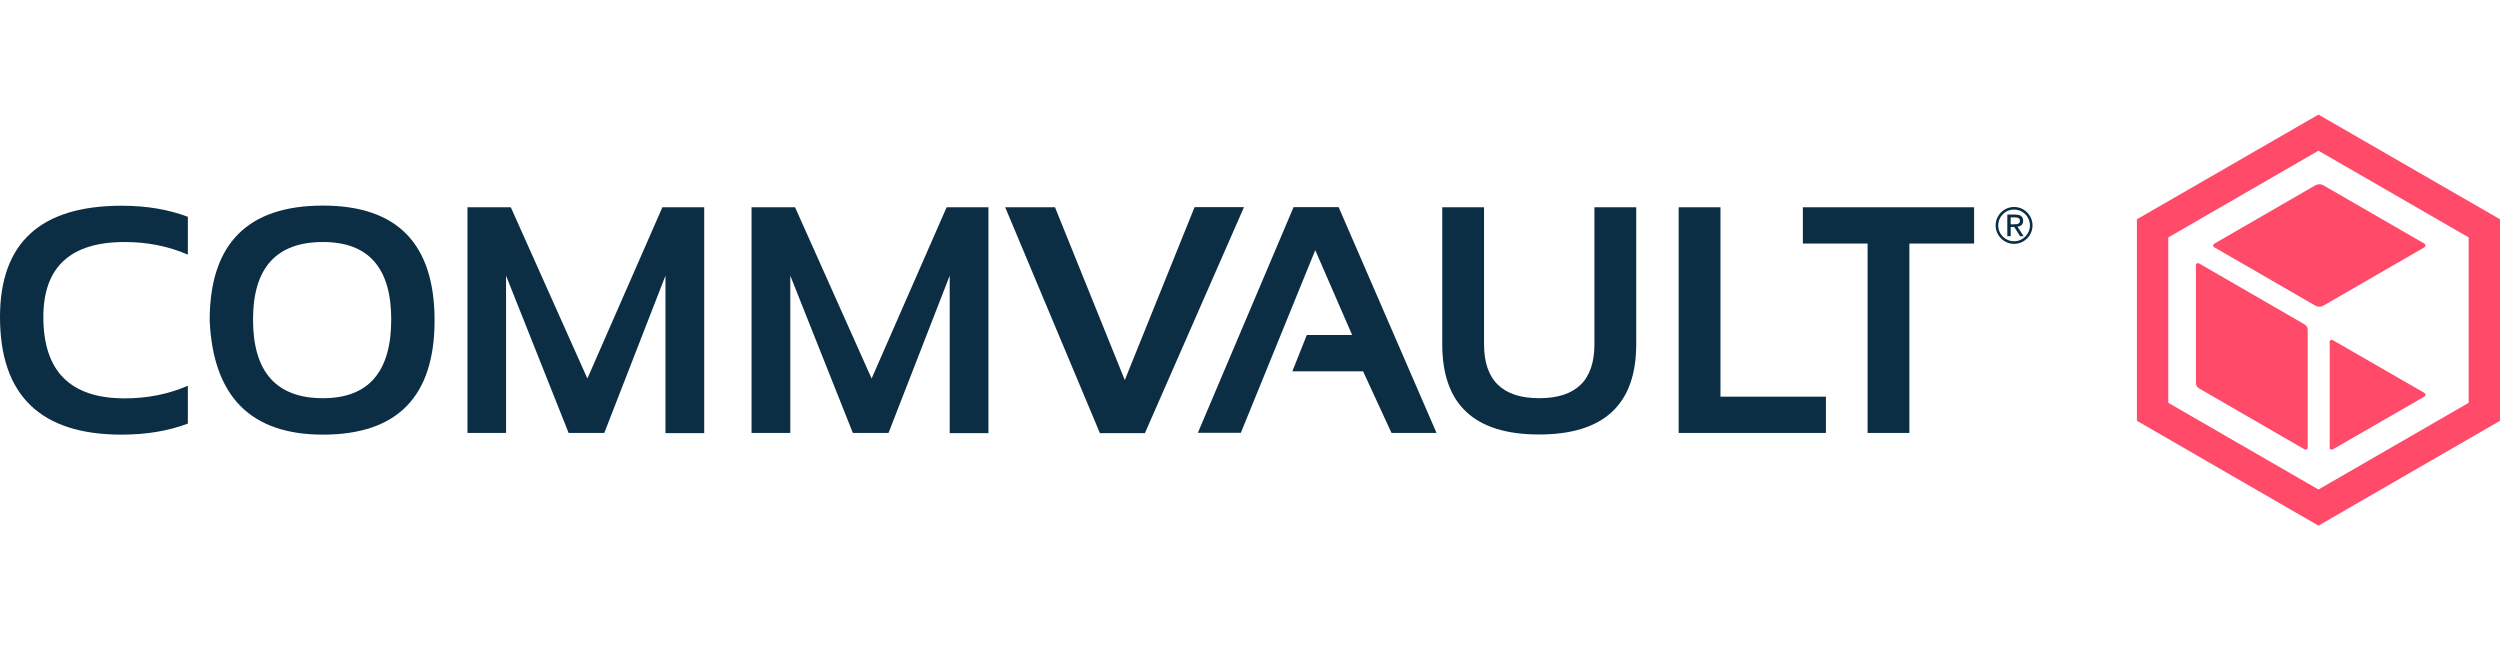 <?xml version="1.0" encoding="UTF-8"?> <svg xmlns="http://www.w3.org/2000/svg" width="271" height="70" viewBox="0 0 271 70" fill="none"><g clip-path="url(#clip0_327_1896)"><path d="M20.363 45.915C18.247 46.715 15.864 47.114 13.181 47.114C4.399 47.114 0 42.865 0 34.367C0 26.318 4.399 22.302 13.181 22.302C15.864 22.302 18.263 22.702 20.363 23.502V27.601C18.247 26.685 15.964 26.235 13.514 26.235C7.632 26.235 4.699 28.951 4.699 34.367C4.699 40.249 7.632 43.182 13.514 43.182C15.964 43.182 18.247 42.732 20.363 41.815V45.915Z" fill="#0B2E44"></path><path d="M22.729 34.733C22.729 26.435 26.828 22.286 35.01 22.286C43.075 22.286 47.108 26.435 47.108 34.733C47.108 42.982 43.075 47.114 35.01 47.114C27.178 47.114 23.096 42.982 22.729 34.733ZM35.01 43.165C39.943 43.165 42.409 40.316 42.409 34.633C42.409 29.034 39.943 26.235 35.01 26.235C29.961 26.235 27.428 29.034 27.428 34.633C27.428 40.332 29.961 43.165 35.01 43.165Z" fill="#0B2E44"></path><path d="M50.674 46.931V22.469H55.373L63.672 41.032L71.803 22.469H76.336V46.948H72.137V29.884L65.504 46.931H61.639L54.856 29.884V46.931H50.674Z" fill="#0B2E44"></path><path d="M81.468 46.931V22.469H86.184L94.483 41.032L102.614 22.469H107.147V46.948H102.948V29.884L96.316 46.931H92.45L85.668 29.884V46.931H81.468Z" fill="#0B2E44"></path><path d="M134.842 22.469L124.11 46.948H119.228L108.963 22.469H114.362L121.928 41.199L129.493 22.452H134.842V22.469Z" fill="#0B2E44"></path><path d="M129.843 46.931L140.224 22.452H145.107L155.721 46.931H150.839L147.756 40.249H140.091L141.657 36.316H146.573L142.574 27.118L134.509 46.914H129.843V46.931Z" fill="#0B2E44"></path><path d="M156.338 37.316V22.469H160.87V37.316C160.87 41.215 162.87 43.165 166.853 43.165C170.852 43.165 172.835 41.215 172.835 37.316V22.469H177.367V37.316C177.367 43.848 173.851 47.098 166.836 47.098C159.821 47.098 156.338 43.848 156.338 37.316Z" fill="#0B2E44"></path><path d="M186.499 22.469V42.998H197.93V46.931H181.966V22.469H186.499Z" fill="#0B2E44"></path><path d="M213.994 22.469V26.401H206.978V46.931H202.446V26.401H195.431V22.469H213.994Z" fill="#0B2E44"></path><path d="M218.493 23.269C218.776 23.269 218.976 23.319 219.11 23.435C219.243 23.552 219.309 23.719 219.309 23.935C219.309 24.152 219.243 24.302 219.126 24.402C219.01 24.502 218.86 24.552 218.693 24.569L219.359 25.602H218.976L218.343 24.602H217.96V25.602H217.593V23.252H218.493V23.269ZM218.343 24.302H218.576C218.643 24.302 218.71 24.285 218.776 24.252C218.826 24.219 218.876 24.185 218.91 24.135C218.943 24.085 218.96 24.019 218.96 23.919C218.96 23.835 218.943 23.785 218.91 23.735C218.876 23.685 218.843 23.652 218.793 23.635C218.743 23.619 218.693 23.585 218.626 23.585C218.56 23.569 218.51 23.569 218.443 23.569H217.96V24.319H218.343V24.302Z" fill="#0B2E44"></path><path d="M218.326 22.436C217.227 22.436 216.327 23.335 216.327 24.435C216.327 25.535 217.227 26.435 218.326 26.435C219.426 26.435 220.326 25.535 220.326 24.435C220.326 23.335 219.426 22.436 218.326 22.436ZM218.326 26.152C217.377 26.152 216.61 25.385 216.61 24.435C216.61 23.485 217.377 22.719 218.326 22.719C219.276 22.719 220.043 23.485 220.043 24.435C220.043 25.385 219.276 26.152 218.326 26.152Z" fill="#0B2E44"></path><path d="M251.32 12.421L231.641 23.769V45.615L251.32 56.979L271 45.615V23.769L251.32 12.421ZM267.601 43.665L251.32 53.063L235.04 43.665V25.735L251.32 16.337L267.601 25.735V43.665Z" fill="#FF4A6A"></path><path d="M250.154 48.531C250.154 48.697 249.971 48.797 249.821 48.714L238.373 42.099C238.173 41.982 238.039 41.765 238.039 41.532V28.734C238.039 28.568 238.223 28.468 238.373 28.551L249.821 35.167C250.021 35.283 250.154 35.5 250.154 35.733V48.531Z" fill="#FF4A6A"></path><path d="M262.818 26.802L251.854 33.134C251.587 33.284 251.254 33.284 250.987 33.134L240.022 26.802C239.872 26.718 239.872 26.502 240.022 26.418L250.987 20.086C251.254 19.936 251.587 19.936 251.854 20.086L262.818 26.418C262.952 26.518 262.952 26.718 262.818 26.802Z" fill="#FF4A6A"></path><path d="M262.818 42.982L252.87 48.714C252.72 48.797 252.537 48.697 252.537 48.531V37.05C252.537 36.883 252.72 36.783 252.87 36.866L262.818 42.599C262.951 42.682 262.951 42.882 262.818 42.982Z" fill="#FF4A6A"></path></g><defs><clipPath id="clip0_327_1896"><rect width="271" height="70" fill="white"></rect></clipPath></defs></svg> 